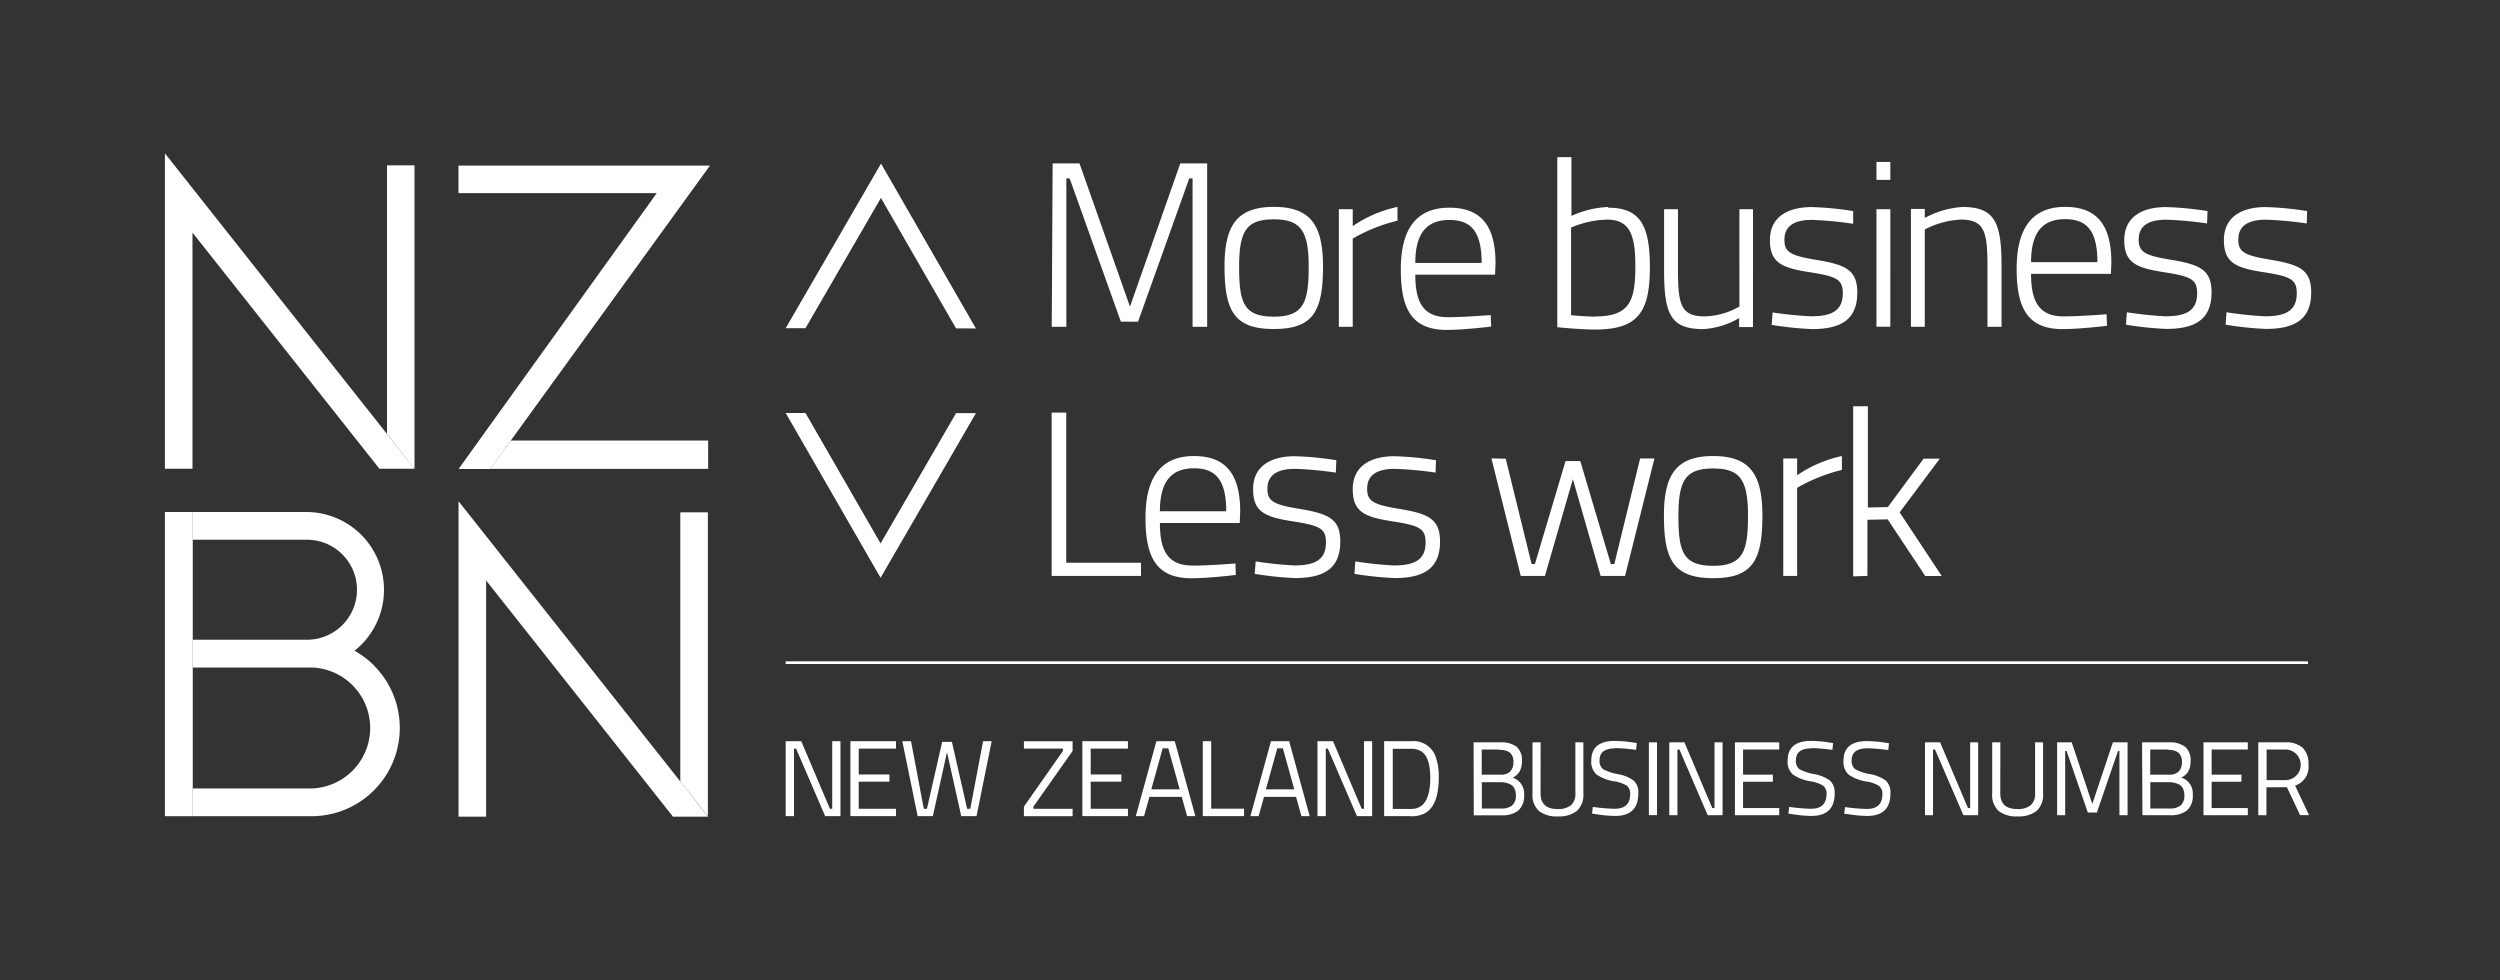 <?xml version="1.0" encoding="UTF-8"?>
<svg id="Layer_1" data-name="Layer 1" xmlns="http://www.w3.org/2000/svg" viewBox="0 0 279.25 109.5" width="279.25" height="109.5"><rect x="0" y="0" width="279.25" height="109.5" fill="#333333" stroke="none"/><defs><style>.cls-1{fill:#fff;}</style></defs><title>NZBN_Logo White</title><polygon class="cls-1" points="18.42 17.13 18.42 52.36 21.5 52.36 21.5 25.98 42.38 52.36 46.3 52.36 18.42 17.13"/><polygon class="cls-1" points="51.22 91.22 54.3 91.22 54.3 64.84 75.17 91.22 79.1 91.22 51.22 55.99 51.22 91.22"/><polygon class="cls-1" points="46.3 52.38 46.3 18.47 43.23 18.47 43.23 48.47 46.3 52.38"/><polygon class="cls-1" points="54.75 52.37 79.1 52.37 79.1 49.21 57.05 49.21 54.75 52.37"/><polygon class="cls-1" points="75.99 57.23 75.99 87.3 79.07 91.16 79.07 57.23 75.99 57.23"/><polygon class="cls-1" points="51.22 52.39 54.75 52.39 79.3 18.5 51.21 18.5 51.21 21.57 73.36 21.57 51.22 52.39"/><path class="cls-1" d="M41.79,74.35a9.8,9.8,0,0,0-2.19-1.66,8.69,8.69,0,0,0-5.32-15.5H21.52v3.1H34.26a5.58,5.58,0,0,1,.06,11.17H21.52v3.1H34.85a6.76,6.76,0,0,1,0,13.51H21.52v3.1H34.85a9.86,9.86,0,0,0,6.93-16.82"/><rect class="cls-1" x="18.42" y="57.19" width="3.11" height="33.98"/><rect class="cls-1" x="87.76" y="73.87" width="170.04" height="0.3"/><polygon class="cls-1" points="92.96 82.79 92.96 90.34 92.7 90.34 89.5 82.79 87.76 82.79 87.76 91.16 88.69 91.16 88.69 83.62 88.92 83.62 92.17 91.16 93.88 91.16 93.88 82.79 92.96 82.79"/><polygon class="cls-1" points="94.99 82.79 94.99 91.16 100.08 91.16 100.08 90.34 95.92 90.34 95.92 87.31 99.35 87.31 99.35 86.51 95.92 86.51 95.92 83.62 100.08 83.62 100.08 82.79 94.99 82.79"/><polygon class="cls-1" points="109.81 82.79 108.38 90.34 108.03 90.34 106.33 82.87 105.24 82.87 103.54 90.34 103.19 90.34 101.76 82.79 100.79 82.79 102.5 91.16 104.2 91.16 105.78 84.02 107.37 91.16 109.08 91.16 110.77 82.79 109.81 82.79"/><polygon class="cls-1" points="114.37 82.8 114.37 83.62 118.73 83.62 118.73 83.88 114.37 90.1 114.37 91.17 119.81 91.17 119.81 90.34 115.43 90.34 115.43 90.1 119.81 83.88 119.81 82.8 114.37 82.8"/><polygon class="cls-1" points="120.9 82.79 120.9 91.16 125.99 91.16 125.99 90.34 121.83 90.34 121.83 87.31 125.26 87.31 125.26 86.51 121.83 86.51 121.83 83.62 125.99 83.62 125.99 82.79 120.9 82.79"/><path class="cls-1" d="M129.87,83.59h.63l1.27,4.58H128.6Zm-.7-.8-2.3,8.37h.92l.6-2.15H132l.6,2.15h.92l-2.3-8.37Z"/><polygon class="cls-1" points="134.35 82.79 134.35 91.16 138.96 91.16 138.96 90.33 135.29 90.33 135.29 82.79 134.35 82.79"/><path class="cls-1" d="M142.67,83.59h.63l1.27,4.58H141.4Zm-.7-.8-2.3,8.37h.92l.6-2.15h3.58l.6,2.15h.92L144,82.79Z"/><polygon class="cls-1" points="152.36 82.79 152.36 90.34 152.1 90.34 148.9 82.79 147.16 82.79 147.16 91.16 148.09 91.16 148.09 83.62 148.32 83.62 151.57 91.16 153.27 91.16 153.27 82.79 152.36 82.79"/><path class="cls-1" d="M157.61,91.16h-3V82.79h3a2.63,2.63,0,0,1,2.71,1.62,6.46,6.46,0,0,1,.39,2.44q0,3.15-1.57,4a3.28,3.28,0,0,1-1.52.33m2.14-4.3q0-2.41-1.08-3a2.17,2.17,0,0,0-1.06-.24h-2.05v6.72h2.05q2.14,0,2.14-3.48"/><path class="cls-1" d="M164.6,82.92h3a2.79,2.79,0,0,1,1.81.5A1.92,1.92,0,0,1,170,85a2.26,2.26,0,0,1-.27,1.19,1.79,1.79,0,0,1-.78.68,1.83,1.83,0,0,1,1.29,1.92,2.14,2.14,0,0,1-.65,1.75,2.87,2.87,0,0,1-1.87.53h-3.1Zm2.91.8h-2v2.81h2.09a1.47,1.47,0,0,0,1.1-.36,1.5,1.5,0,0,0,.35-1.08,1.32,1.32,0,0,0-.37-1,1.73,1.73,0,0,0-1.16-.32m.1,3.6h-2.1v2.94h2.16a1.93,1.93,0,0,0,1.22-.33,1.44,1.44,0,0,0,.42-1.18,1.51,1.51,0,0,0-.17-.75,1,1,0,0,0-.45-.44,2.55,2.55,0,0,0-1.07-.24"/><path class="cls-1" d="M172.08,88.61q0,1.76,1.9,1.76a2.27,2.27,0,0,0,1.49-.42,1.65,1.65,0,0,0,.5-1.34V82.92h.89v5.66a2.45,2.45,0,0,1-.72,2,3.23,3.23,0,0,1-2.13.61,3.17,3.17,0,0,1-2.12-.61,2.47,2.47,0,0,1-.71-2V82.92h.91Z"/><path class="cls-1" d="M180.43,83.59q-1.76,0-1.76,1.33a1.15,1.15,0,0,0,.4,1,5.43,5.43,0,0,0,1.65.55,4.17,4.17,0,0,1,1.76.72,1.82,1.82,0,0,1,.52,1.45q0,2.5-2.6,2.5a14.53,14.53,0,0,1-2.15-.2l-.42-.06.09-.75a20.32,20.32,0,0,0,2.43.21q1.74,0,1.74-1.63a1.11,1.11,0,0,0-.38-.95,3.71,3.71,0,0,0-1.43-.49,4.78,4.78,0,0,1-1.95-.76,1.89,1.89,0,0,1-.58-1.56q0-2.19,2.62-2.19a14.23,14.23,0,0,1,2.06.18l.4.06-.08.76a22.09,22.09,0,0,0-2.32-.2"/><rect class="cls-1" x="184.18" y="82.92" width="0.91" height="8.13"/><polygon class="cls-1" points="191.51 82.92 191.51 90.26 191.26 90.26 188.15 82.92 186.46 82.92 186.46 91.06 187.37 91.06 187.37 83.72 187.59 83.72 190.75 91.06 192.41 91.06 192.41 82.92 191.51 82.92"/><polygon class="cls-1" points="193.79 82.92 193.79 91.06 198.74 91.06 198.74 90.26 194.7 90.26 194.7 87.32 198.03 87.32 198.03 86.53 194.7 86.53 194.7 83.72 198.74 83.72 198.74 82.92 193.79 82.92"/><path class="cls-1" d="M202.36,83.59q-1.76,0-1.76,1.33a1.15,1.15,0,0,0,.4,1,5.43,5.43,0,0,0,1.65.55,4.17,4.17,0,0,1,1.76.72,1.82,1.82,0,0,1,.52,1.45q0,2.5-2.6,2.5a14.54,14.54,0,0,1-2.15-.2l-.42-.06.09-.75a20.32,20.32,0,0,0,2.43.21q1.74,0,1.74-1.63a1.11,1.11,0,0,0-.38-.95,3.71,3.71,0,0,0-1.43-.49,4.78,4.78,0,0,1-1.95-.76,1.89,1.89,0,0,1-.58-1.56q0-2.19,2.62-2.19a14.23,14.23,0,0,1,2.06.18l.4.06-.08.76a22.09,22.09,0,0,0-2.32-.2"/><path class="cls-1" d="M208.59,83.59q-1.76,0-1.76,1.33a1.15,1.15,0,0,0,.4,1,5.43,5.43,0,0,0,1.65.55,4.17,4.17,0,0,1,1.76.72,1.82,1.82,0,0,1,.52,1.45q0,2.5-2.6,2.5a14.53,14.53,0,0,1-2.15-.2L206,90.9l.09-.75a20.32,20.32,0,0,0,2.43.21q1.74,0,1.74-1.63a1.11,1.11,0,0,0-.38-.95,3.71,3.71,0,0,0-1.43-.49,4.78,4.78,0,0,1-1.95-.76,1.89,1.89,0,0,1-.58-1.56q0-2.19,2.62-2.19a14.23,14.23,0,0,1,2.06.18l.4.06-.08.76a22.09,22.09,0,0,0-2.32-.2"/><polygon class="cls-1" points="220.07 82.92 220.07 90.26 219.82 90.26 216.71 82.92 215.02 82.92 215.02 91.06 215.92 91.06 215.92 83.72 216.14 83.72 219.31 91.06 220.96 91.06 220.96 82.92 220.07 82.92"/><path class="cls-1" d="M223.43,88.61q0,1.76,1.9,1.76a2.27,2.27,0,0,0,1.49-.42,1.65,1.65,0,0,0,.5-1.34V82.92h.89v5.66a2.45,2.45,0,0,1-.72,2,3.23,3.23,0,0,1-2.13.61,3.18,3.18,0,0,1-2.12-.61,2.47,2.47,0,0,1-.71-2V82.92h.91Z"/><polygon class="cls-1" points="236.01 82.92 233.71 89.8 231.41 82.92 229.78 82.92 229.78 91.06 230.68 91.06 230.68 83.89 230.84 83.89 233.21 90.76 234.22 90.76 236.58 83.89 236.74 83.89 236.74 91.06 237.65 91.06 237.65 82.92 236.01 82.92"/><path class="cls-1" d="M239.27,82.92h3a2.79,2.79,0,0,1,1.81.5,1.92,1.92,0,0,1,.61,1.57,2.26,2.26,0,0,1-.27,1.19,1.79,1.79,0,0,1-.78.68,1.83,1.83,0,0,1,1.29,1.92,2.14,2.14,0,0,1-.65,1.75,2.87,2.87,0,0,1-1.87.53h-3.1Zm2.91.8h-2v2.81h2.09a1.47,1.47,0,0,0,1.1-.36,1.5,1.5,0,0,0,.35-1.08,1.32,1.32,0,0,0-.37-1,1.72,1.72,0,0,0-1.16-.32m.1,3.6h-2.1v2.94h2.16a1.93,1.93,0,0,0,1.22-.33,1.44,1.44,0,0,0,.42-1.18,1.51,1.51,0,0,0-.17-.75,1,1,0,0,0-.45-.44,2.55,2.55,0,0,0-1.07-.24"/><polygon class="cls-1" points="246.13 82.92 246.13 91.06 251.08 91.06 251.08 90.26 247.04 90.26 247.04 87.32 250.37 87.32 250.37 86.53 247.04 86.53 247.04 83.72 251.08 83.72 251.08 82.92 246.13 82.92"/><path class="cls-1" d="M253.16,87.94v3.12h-.91V82.92h3a2.78,2.78,0,0,1,1.95.6,2.42,2.42,0,0,1,.65,1.87,2.18,2.18,0,0,1-1.49,2.36l1.56,3.3h-1l-1.47-3.12Zm2.12-.8a1.71,1.71,0,0,0,0-3.42h-2.1v3.42Z"/><polygon class="cls-1" points="106.79 36.68 98.4 22.11 89.97 36.66 87.76 36.66 98.41 18.27 109.01 36.69 106.79 36.68"/><polygon class="cls-1" points="89.97 46.13 98.36 60.7 106.79 46.15 109.01 46.15 98.36 64.54 87.76 46.13 89.97 46.13"/><path class="cls-1" d="M208.59,64.33V58.06l2.26-.05,4.2,6.33h1.84l-4.7-7.11,4.49-6h-1.81l-4,5.41-2.23.05V45.38H207v19Zm-9.4,0h1.55V54.49a18.88,18.88,0,0,1,5-2V50.94a14,14,0,0,0-5,2.15V51.21h-1.55Zm-7.82-1.13c-3.41,0-3.89-1.6-3.89-5.62s.87-5.25,3.89-5.25,3.88,1.31,3.88,5.25-.5,5.62-3.88,5.62m0-12.26c-4.07,0-5.51,2-5.51,6.64,0,5,1.1,7,5.51,7s5.49-2,5.49-7c0-4.65-1.44-6.64-5.49-6.64m-24.78.26,3.28,13.13h2.7l3.12-10.81,3.1,10.81h2.73l3.28-13.12h-1.6L180.32,63h-.39l-3.41-11.5h-1.65L171.45,63h-.37l-2.89-11.76Zm-6.19.21a34.83,34.83,0,0,0-4.65-.45c-2.28,0-4.65.84-4.65,3.7,0,2.55,1.39,3.1,4.41,3.57s3.73.79,3.73,2.36c0,2-1.31,2.57-3.57,2.57a42.08,42.08,0,0,1-4.28-.45l-.1,1.39a37.76,37.76,0,0,0,4.49.47c3.15,0,5.07-1,5.07-4.07,0-2.52-1.26-3.12-4.62-3.67-2.86-.47-3.52-.87-3.52-2.23,0-1.78,1.47-2.23,3.1-2.23a40,40,0,0,1,4.54.42Zm-11.13,0a34.81,34.81,0,0,0-4.65-.45c-2.28,0-4.65.84-4.65,3.7,0,2.55,1.39,3.1,4.41,3.57s3.73.79,3.73,2.36c0,2-1.31,2.57-3.57,2.57a42.08,42.08,0,0,1-4.28-.45l-.11,1.39a37.76,37.76,0,0,0,4.49.47c3.15,0,5.07-1,5.07-4.07,0-2.52-1.26-3.12-4.62-3.67-2.86-.47-3.52-.87-3.52-2.23,0-1.78,1.47-2.23,3.1-2.23a40,40,0,0,1,4.54.42Zm-19.71,5.7c0-3.49,1.42-4.8,3.81-4.8s3.6,1.26,3.6,4.8Zm3.65,6.06c-2.76,0-3.65-1.65-3.65-4.75h8.92l.05-1.26c0-4.41-1.78-6.22-5.17-6.22-3.2,0-5.41,1.81-5.41,6.88,0,4.38,1.18,6.75,5.09,6.77,2,0,5-.37,5-.37L138,62.94s-2.89.24-4.8.24m-5.75,1.15V62.86H119.1V46.09h-1.63V64.33Z"/><path class="cls-1" d="M257.71,23.58a34.81,34.81,0,0,0-4.65-.45c-2.28,0-4.65.84-4.65,3.7,0,2.55,1.39,3.1,4.41,3.57s3.73.79,3.73,2.36c0,2-1.31,2.57-3.57,2.57a42.08,42.08,0,0,1-4.28-.45l-.1,1.39a37.76,37.76,0,0,0,4.49.47c3.15,0,5.07-1,5.07-4.07,0-2.52-1.26-3.12-4.62-3.67-2.86-.47-3.52-.87-3.52-2.23,0-1.79,1.47-2.23,3.1-2.23a40,40,0,0,1,4.54.42Zm-11.13,0a34.81,34.81,0,0,0-4.65-.45c-2.28,0-4.65.84-4.65,3.7,0,2.55,1.39,3.1,4.41,3.57s3.73.79,3.73,2.36c0,2-1.31,2.57-3.57,2.57a42.11,42.11,0,0,1-4.28-.45l-.1,1.39a37.76,37.76,0,0,0,4.49.47c3.15,0,5.07-1,5.07-4.07,0-2.52-1.26-3.12-4.62-3.67-2.86-.47-3.52-.87-3.52-2.23,0-1.79,1.47-2.23,3.1-2.23a40,40,0,0,1,4.54.42Zm-19.71,5.7c0-3.49,1.42-4.8,3.81-4.8s3.6,1.26,3.6,4.8Zm3.65,6.06c-2.76,0-3.65-1.65-3.65-4.75h8.92l.05-1.26c0-4.41-1.79-6.22-5.17-6.22-3.2,0-5.41,1.81-5.41,6.88,0,4.38,1.18,6.75,5.09,6.77,2,0,5-.37,5-.37l-.05-1.29s-2.89.24-4.8.24M215,36.5V25.63a9.64,9.64,0,0,1,4-1.1c2.63,0,3,1.29,3,5.15V36.5h1.57v-6.9c0-4.8-.79-6.48-4.38-6.48A10.34,10.34,0,0,0,215,24.34v-1h-1.55V36.5ZM209.6,20.09h1.55v-2H209.6Zm0,16.41h1.55V23.37H209.6ZM207,23.58a34.83,34.83,0,0,0-4.65-.45c-2.28,0-4.65.84-4.65,3.7,0,2.55,1.39,3.1,4.41,3.57s3.73.79,3.73,2.36c0,2-1.31,2.57-3.57,2.57A42.08,42.08,0,0,1,198,34.9l-.1,1.39a37.76,37.76,0,0,0,4.49.47c3.15,0,5.07-1,5.07-4.07,0-2.52-1.26-3.12-4.62-3.67-2.86-.47-3.52-.87-3.52-2.23,0-1.79,1.47-2.23,3.1-2.23A40,40,0,0,1,207,25Zm-12.71-.21V34.24a8.25,8.25,0,0,1-3.86,1.1c-2.62,0-3-1.23-3-5.15V23.37h-1.55v6.85c0,4.91.74,6.54,4.38,6.54a9,9,0,0,0,4-1.23v1h1.55V23.37Zm-16.18,12c-.79,0-2.62-.16-2.62-.16V25.42a10.86,10.86,0,0,1,4-.89c2.52,0,3.18,1.63,3.18,5.2,0,3.89-.63,5.62-4.51,5.62m1.47-12.23a11,11,0,0,0-4.1,1V17.55h-1.58v19s2.55.26,4.2.26c4.83,0,6.14-1.94,6.14-7,0-4.65-1.1-6.61-4.67-6.61m-21.53,6.17c0-3.49,1.42-4.8,3.81-4.8s3.6,1.26,3.6,4.8Zm3.65,6.06c-2.76,0-3.65-1.65-3.65-4.75H167l.05-1.26c0-4.41-1.79-6.22-5.17-6.22-3.2,0-5.41,1.81-5.41,6.88,0,4.38,1.18,6.75,5.09,6.77,2,0,5-.37,5-.37l-.05-1.29s-2.89.24-4.8.24M149.55,36.5h1.55V26.65a18.89,18.89,0,0,1,5-2V23.11a14,14,0,0,0-5,2.15V23.37h-1.55Zm-7.26-1.13c-3.41,0-3.88-1.6-3.88-5.62s.87-5.25,3.88-5.25,3.89,1.31,3.89,5.25-.5,5.62-3.89,5.62m0-12.26c-4.07,0-5.51,2-5.51,6.64,0,5,1.1,7,5.51,7s5.49-2,5.49-7c0-4.65-1.44-6.64-5.49-6.64M117.48,36.5h1.63V19.93h.37l5.72,16h1.92l5.72-16h.37V36.5h1.63V18.25h-3l-5.62,16-5.64-16h-3Z"/></svg>